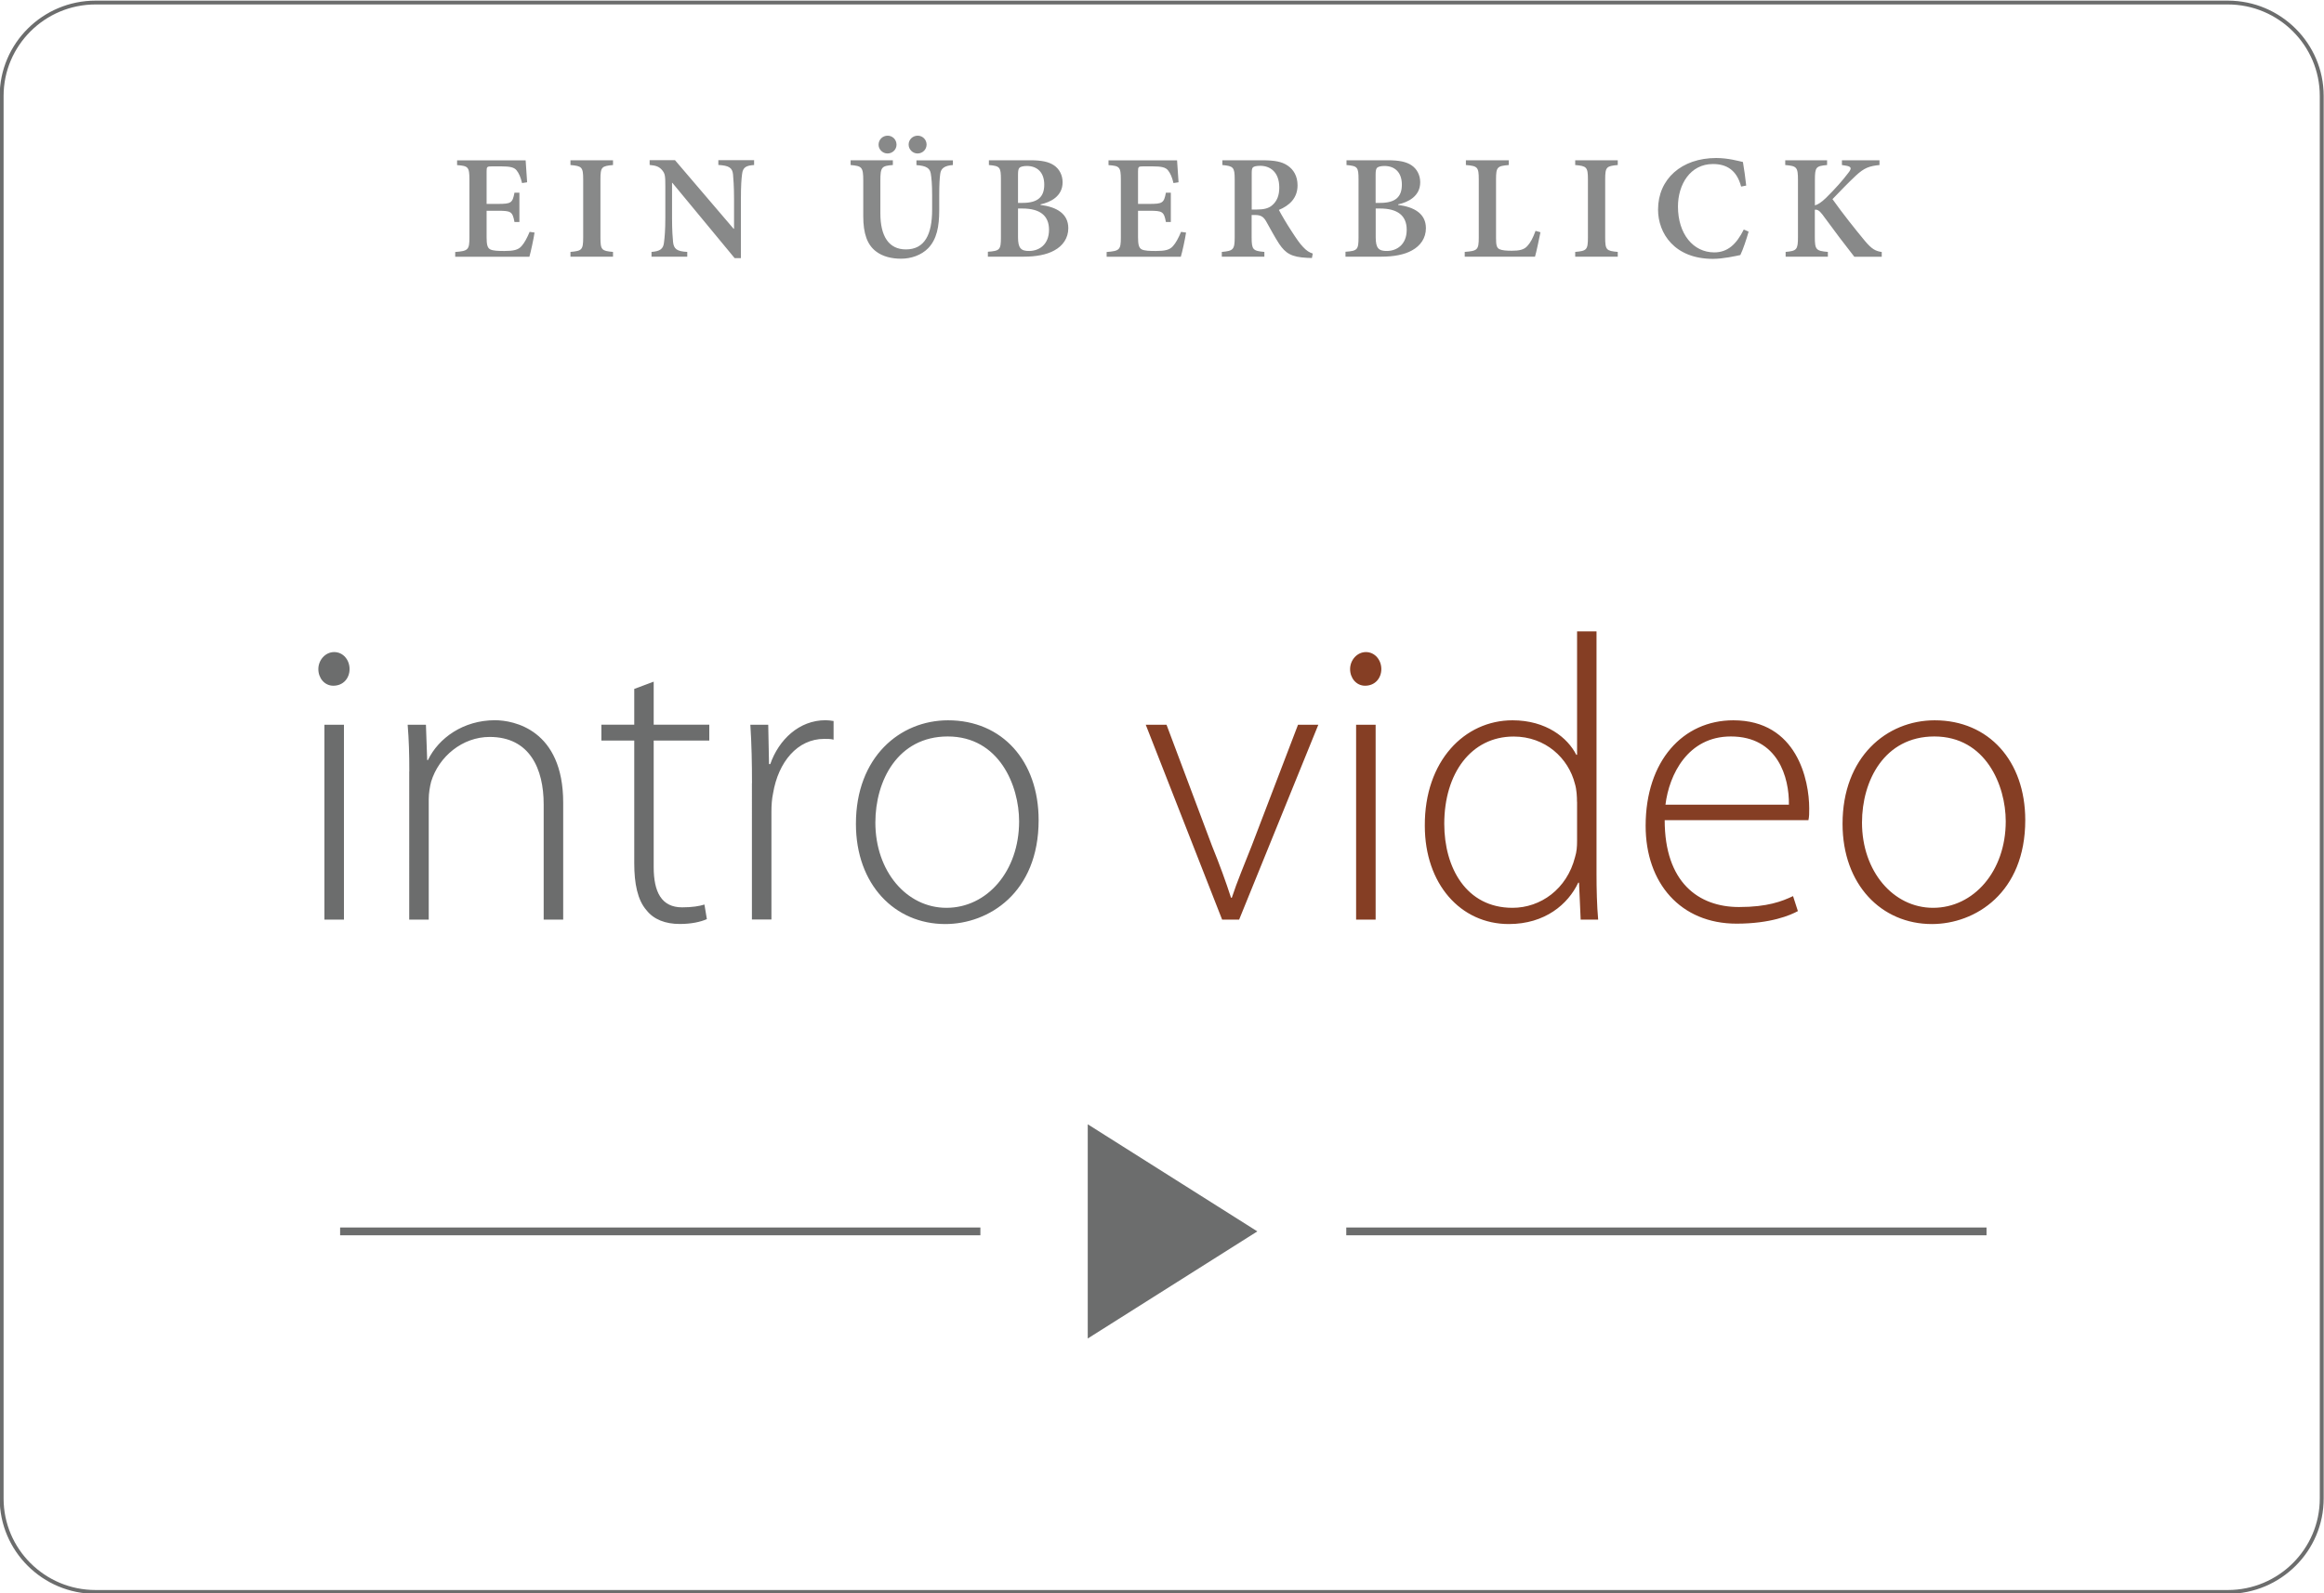 <?xml version="1.0" encoding="utf-8"?>
<!-- Generator: Adobe Illustrator 26.0.3, SVG Export Plug-In . SVG Version: 6.00 Build 0)  -->
<svg version="1.1" id="Ebene_1" xmlns="http://www.w3.org/2000/svg" xmlns:xlink="http://www.w3.org/1999/xlink" x="0px" y="0px"
	 viewBox="0 0 297.64 204.09" style="enable-background:new 0 0 297.64 204.09;" xml:space="preserve">
<style type="text/css">
	.st0{fill:#6C6D6D;}
	.st1{fill:#853E24;}
	.st2{fill:#888989;}
</style>
<path class="st0" d="M285.32,204.17H12.24c-6.77,0-12.28-5.48-12.28-12.21V12.29c0-6.73,5.51-12.21,12.28-12.21h273.08
	c6.77,0,12.28,5.48,12.28,12.21v179.67C297.6,198.69,292.09,204.17,285.32,204.17z M12.24,0.57c-6.49,0-11.78,5.26-11.78,11.72
	v179.67c0,6.46,5.28,11.72,11.78,11.72h273.08c6.49,0,11.78-5.26,11.78-11.72V12.29c0-6.46-5.28-11.72-11.78-11.72H12.24z"/>
<path class="st0" d="M44.77,85.71c0,1.14-0.78,2.13-2.08,2.13c-1.14,0-1.92-0.99-1.92-2.13c0-1.14,0.88-2.18,2.03-2.18
	C43.94,83.53,44.77,84.52,44.77,85.71z M41.55,117.8V92.84h2.5v24.96H41.55z M52.42,98.82c0-2.29-0.05-4-0.21-5.98h2.34l0.16,4.52
	h0.1c1.35-2.81,4.52-5.1,8.58-5.1c2.39,0,8.74,1.2,8.74,10.56v14.98h-2.5v-14.77c0-4.52-1.77-8.63-6.92-8.63
	c-3.48,0-6.5,2.5-7.49,5.72c-0.16,0.62-0.31,1.46-0.31,2.24v15.44h-2.5V98.82z M83.72,87.32v5.51h7.12v2.03h-7.12v16.22
	c0,3.17,0.99,5.15,3.64,5.15c1.3,0,2.24-0.16,2.86-0.36l0.31,1.87c-0.83,0.36-1.98,0.62-3.48,0.62c-1.82,0-3.33-0.57-4.26-1.77
	c-1.14-1.3-1.56-3.43-1.56-5.98V94.86h-4.21v-2.03h4.21v-4.58L83.72,87.32z M96.31,100.33c0-2.5-0.05-5.04-0.21-7.49h2.29l0.1,5.04
	h0.16c1.09-3.12,3.69-5.62,7.07-5.62c0.36,0,0.73,0.05,1.04,0.1v2.39c-0.36-0.1-0.73-0.1-1.2-0.1c-3.43,0-5.88,2.96-6.55,6.97
	c-0.16,0.73-0.21,1.56-0.21,2.39v13.78h-2.5V100.33z M133.02,105.06c0,9.31-6.4,13.31-11.96,13.31c-6.45,0-11.44-5.04-11.44-12.84
	c0-8.53,5.62-13.26,11.8-13.26C128.34,92.27,133.02,97.47,133.02,105.06z M112.11,105.37c0,6.24,4,10.92,9.1,10.92
	c5.2,0,9.31-4.68,9.31-11.08c0-4.58-2.55-10.87-9.15-10.87C114.97,94.35,112.11,100.01,112.11,105.37z"/>
<path class="st1" d="M149.4,92.84l5.82,15.5c0.99,2.44,1.77,4.58,2.44,6.66h0.1c0.68-2.08,1.61-4.26,2.55-6.66l5.93-15.5h2.6
	l-10.14,24.96h-2.18l-9.78-24.96H149.4z M176.91,85.71c0,1.14-0.78,2.13-2.08,2.13c-1.14,0-1.92-0.99-1.92-2.13
	c0-1.14,0.88-2.18,2.03-2.18C176.07,83.53,176.91,84.52,176.91,85.71z M173.68,117.8V92.84h2.5v24.96H173.68z M204.47,80.88v31.1
	c0,1.87,0.05,4.06,0.21,5.82h-2.24l-0.21-4.73h-0.1c-1.3,2.76-4.26,5.3-8.89,5.3c-6.19,0-10.76-5.15-10.76-12.58
	c-0.05-8.32,5.1-13.52,11.23-13.52c4.32,0,7.07,2.24,8.17,4.42h0.1V80.88H204.47z M201.97,102.72c0-0.68-0.05-1.61-0.26-2.29
	c-0.83-3.33-3.8-6.08-7.85-6.08c-5.46,0-8.89,4.73-8.89,11.18c0,5.62,2.81,10.76,8.74,10.76c3.59,0,6.97-2.39,8.01-6.5
	c0.21-0.68,0.26-1.3,0.26-2.08V102.72z M213.2,105.06c0,7.96,4.32,11.13,9.52,11.13c3.64,0,5.51-0.73,6.92-1.4l0.62,1.92
	c-0.94,0.52-3.48,1.61-7.85,1.61c-7.18,0-11.65-5.2-11.65-12.53c0-8.32,4.78-13.52,11.23-13.52c8.17,0,9.72,7.7,9.72,11.28
	c0,0.68,0,1.04-0.1,1.51H213.2z M229.11,103.08c0.05-3.48-1.4-8.74-7.44-8.74c-5.51,0-7.9,4.89-8.37,8.74H229.11z M259.38,105.06
	c0,9.31-6.4,13.31-11.96,13.31c-6.45,0-11.44-5.04-11.44-12.84c0-8.53,5.62-13.26,11.8-13.26
	C254.7,92.27,259.38,97.47,259.38,105.06z M238.47,105.37c0,6.24,4,10.92,9.1,10.92c5.2,0,9.31-4.68,9.31-11.08
	c0-4.58-2.55-10.87-9.15-10.87C241.33,94.35,238.47,100.01,238.47,105.37z"/>
<path class="st2" d="M68.46,29.79c-0.11,0.78-0.49,2.53-0.66,3.1h-9.5v-0.61c1.65-0.13,1.82-0.27,1.82-1.86v-7.39
	c0-1.67-0.17-1.77-1.58-1.88v-0.61h8.78c0.02,0.38,0.11,1.69,0.19,2.81l-0.65,0.1c-0.17-0.72-0.4-1.27-0.7-1.63
	c-0.3-0.38-0.82-0.51-2-0.51h-1.12c-0.67,0-0.72,0.04-0.72,0.65v4.16h1.46c1.67,0,1.86-0.11,2.11-1.44h0.63v3.76h-0.63
	c-0.25-1.35-0.46-1.44-2.09-1.44h-1.48v3.38c0,0.91,0.09,1.37,0.46,1.56c0.36,0.19,1.03,0.21,1.82,0.21c1.16,0,1.77-0.13,2.2-0.63
	c0.36-0.4,0.7-1.03,1.03-1.82L68.46,29.79z M73.06,32.88v-0.61c1.46-0.13,1.63-0.25,1.63-1.86v-7.41c0-1.61-0.17-1.73-1.63-1.86
	v-0.61h5.45v0.61c-1.46,0.13-1.61,0.25-1.61,1.86v7.41c0,1.61,0.15,1.73,1.61,1.86v0.61H73.06z M96.58,21.14
	c-1.03,0.06-1.44,0.3-1.54,1.16c-0.08,0.59-0.15,1.46-0.15,3.17v7.6h-0.8l-7.98-9.65h-0.04v4.45c0,1.71,0.08,2.56,0.13,3.13
	c0.1,0.89,0.48,1.2,1.82,1.27v0.61h-4.58v-0.61c1.06-0.08,1.52-0.36,1.6-1.22c0.08-0.63,0.17-1.48,0.17-3.19v-4.03
	c0-1.31-0.04-1.56-0.38-2c-0.38-0.47-0.8-0.63-1.63-0.7v-0.61h3.25l7.5,8.78h0.06v-3.84c0-1.69-0.09-2.58-0.13-3.13
	c-0.09-0.84-0.51-1.12-1.88-1.2v-0.61h4.58V21.14z M122.05,21.14c-1.08,0.08-1.54,0.42-1.63,1.12c-0.08,0.57-0.13,1.31-0.13,2.79
	v1.88c0,2.11-0.32,3.72-1.41,4.86c-0.87,0.89-2.17,1.35-3.48,1.35c-1.2,0-2.36-0.27-3.23-0.95c-1.1-0.85-1.61-2.26-1.61-4.48v-4.58
	c0-1.75-0.19-1.86-1.62-1.99v-0.61h5.41v0.61c-1.42,0.11-1.6,0.25-1.6,1.99v4.2c0,2.93,1.08,4.62,3.27,4.62
	c2.41,0,3.36-1.92,3.36-5.09v-1.8c0-1.48-0.08-2.24-0.17-2.81c-0.11-0.68-0.53-1.01-1.84-1.1v-0.61h4.67V21.14z M114.82,18.54
	c0,0.61-0.51,1.12-1.16,1.12c-0.61,0-1.14-0.51-1.14-1.12c0-0.67,0.53-1.16,1.16-1.16S114.82,17.88,114.82,18.54z M118.67,18.52
	c0,0.63-0.51,1.14-1.16,1.14c-0.61,0-1.14-0.51-1.14-1.14c0-0.65,0.53-1.14,1.16-1.14S118.67,17.88,118.67,18.52z M133.27,26.25
	c2.09,0.27,3.55,1.14,3.55,2.98c0,1.27-0.7,2.26-1.79,2.85c-0.97,0.55-2.36,0.8-3.91,0.8h-4.6v-0.63c1.52-0.11,1.67-0.25,1.67-1.84
	v-7.41c0-1.61-0.13-1.73-1.54-1.86v-0.61h5.3c1.44,0,2.36,0.19,3.04,0.65c0.68,0.46,1.1,1.25,1.1,2.17c0,1.8-1.56,2.56-2.83,2.83
	V26.25z M130.97,25.99c1.94,0,2.77-0.76,2.77-2.34c0-1.58-0.91-2.39-2.24-2.39c-0.44,0-0.78,0.1-0.91,0.21
	c-0.15,0.13-0.21,0.38-0.21,0.87v3.65H130.97z M130.38,30.38c0,1.39,0.36,1.79,1.46,1.77c1.23-0.02,2.51-0.8,2.51-2.72
	c0-1.84-1.2-2.72-3.42-2.72h-0.55V30.38z M151.9,29.79c-0.11,0.78-0.49,2.53-0.67,3.1h-9.5v-0.61c1.65-0.13,1.82-0.27,1.82-1.86
	v-7.39c0-1.67-0.17-1.77-1.58-1.88v-0.61h8.78c0.02,0.38,0.11,1.69,0.19,2.81l-0.65,0.1c-0.17-0.72-0.4-1.27-0.7-1.63
	c-0.3-0.38-0.82-0.51-2-0.51h-1.12c-0.67,0-0.72,0.04-0.72,0.65v4.16h1.46c1.67,0,1.86-0.11,2.11-1.44h0.63v3.76h-0.63
	c-0.25-1.35-0.46-1.44-2.09-1.44h-1.48v3.38c0,0.91,0.1,1.37,0.46,1.56c0.36,0.19,1.03,0.21,1.82,0.21c1.16,0,1.77-0.13,2.2-0.63
	c0.36-0.4,0.7-1.03,1.03-1.82L151.9,29.79z M168.02,33.05c-0.15,0-0.36-0.02-0.59-0.02c-2.05-0.09-2.79-0.59-3.61-1.8
	c-0.55-0.84-1.12-1.92-1.67-2.89c-0.32-0.55-0.65-0.8-1.41-0.8h-0.44v2.87c0,1.58,0.17,1.73,1.63,1.86v0.61h-5.45v-0.61
	c1.46-0.13,1.65-0.29,1.65-1.86v-7.43c0-1.56-0.17-1.71-1.58-1.84v-0.61h5.09c1.58,0,2.53,0.17,3.27,0.68
	c0.76,0.51,1.27,1.35,1.27,2.53c0,1.65-1.06,2.6-2.39,3.15c0.3,0.59,1.04,1.84,1.62,2.72c0.67,1.03,1.06,1.6,1.48,2.03
	c0.44,0.48,0.8,0.7,1.24,0.84L168.02,33.05z M160.95,26.84c0.86,0,1.48-0.13,1.94-0.51c0.67-0.55,0.95-1.31,0.95-2.3
	c0-2.05-1.23-2.79-2.43-2.79c-0.51,0-0.8,0.08-0.93,0.19c-0.13,0.11-0.17,0.32-0.17,0.76v4.65H160.95z M179.07,26.25
	c2.09,0.27,3.55,1.14,3.55,2.98c0,1.27-0.7,2.26-1.79,2.85c-0.97,0.55-2.36,0.8-3.91,0.8h-4.6v-0.63c1.52-0.11,1.67-0.25,1.67-1.84
	v-7.41c0-1.61-0.13-1.73-1.54-1.86v-0.61h5.3c1.44,0,2.36,0.19,3.04,0.65c0.68,0.46,1.1,1.25,1.1,2.17c0,1.8-1.56,2.56-2.83,2.83
	V26.25z M176.77,25.99c1.94,0,2.77-0.76,2.77-2.34c0-1.58-0.91-2.39-2.24-2.39c-0.44,0-0.78,0.1-0.91,0.21
	c-0.15,0.13-0.21,0.38-0.21,0.87v3.65H176.77z M176.19,30.38c0,1.39,0.36,1.79,1.46,1.77c1.23-0.02,2.51-0.8,2.51-2.72
	c0-1.84-1.2-2.72-3.42-2.72h-0.55V30.38z M197.29,29.75c-0.15,0.74-0.53,2.6-0.7,3.13h-9v-0.61c1.63-0.13,1.8-0.25,1.8-1.86v-7.41
	c0-1.61-0.15-1.73-1.65-1.86v-0.61h5.49v0.61c-1.46,0.13-1.63,0.23-1.63,1.86v7.47c0,0.93,0.08,1.29,0.46,1.46
	c0.34,0.15,0.89,0.19,1.56,0.19c0.91,0,1.58-0.11,2.01-0.63c0.36-0.38,0.7-0.99,1.03-1.92L197.29,29.75z M201.74,32.88v-0.61
	c1.46-0.13,1.63-0.25,1.63-1.86v-7.41c0-1.61-0.17-1.73-1.63-1.86v-0.61h5.45v0.61c-1.46,0.13-1.61,0.25-1.61,1.86v7.41
	c0,1.61,0.15,1.73,1.61,1.86v0.61H201.74z M223.95,29.67c-0.25,0.91-0.74,2.36-1.06,3c-0.51,0.11-2.2,0.49-3.51,0.49
	c-4.94,0-7.03-3.29-7.03-6.31c0-3.93,3.02-6.61,7.45-6.61c1.54,0,2.91,0.4,3.42,0.51c0.17,1.04,0.3,1.9,0.42,3.02l-0.65,0.13
	c-0.57-2.17-1.92-2.89-3.61-2.89c-2.91,0-4.48,2.62-4.48,5.45c0,3.51,1.96,5.87,4.65,5.87c1.71,0,2.83-1.03,3.78-2.93L223.95,29.67z
	 M237.48,32.88c-1.04-1.31-2.62-3.4-4.08-5.4c-0.42-0.55-0.67-0.65-0.97-0.61v3.5c0,1.63,0.17,1.77,1.67,1.9v0.61h-5.41v-0.61
	c1.41-0.13,1.58-0.27,1.58-1.9v-7.33c0-1.65-0.17-1.77-1.63-1.9v-0.61h5.36v0.61c-1.41,0.13-1.56,0.25-1.56,1.9v3.27
	c0.4-0.11,0.84-0.4,1.41-0.95c1.2-1.18,2.15-2.26,2.85-3.19c0.49-0.61,0.46-0.85-0.42-0.97l-0.38-0.06v-0.61h4.81v0.61
	c-1.27,0.13-1.94,0.34-3.04,1.37c-0.97,0.91-1.98,1.96-2.98,3c1.29,1.82,2.94,3.89,4.16,5.36c0.87,1.03,1.33,1.29,2.15,1.41v0.61
	H237.48z"/>
<rect x="172.42" y="157.24" class="st0" width="82" height="1"/>
<rect x="43.56" y="157.24" class="st0" width="82" height="1"/>
<polygon class="st0" points="139.31,144.02 139.31,171.46 161.03,157.74 "/>
</svg>
